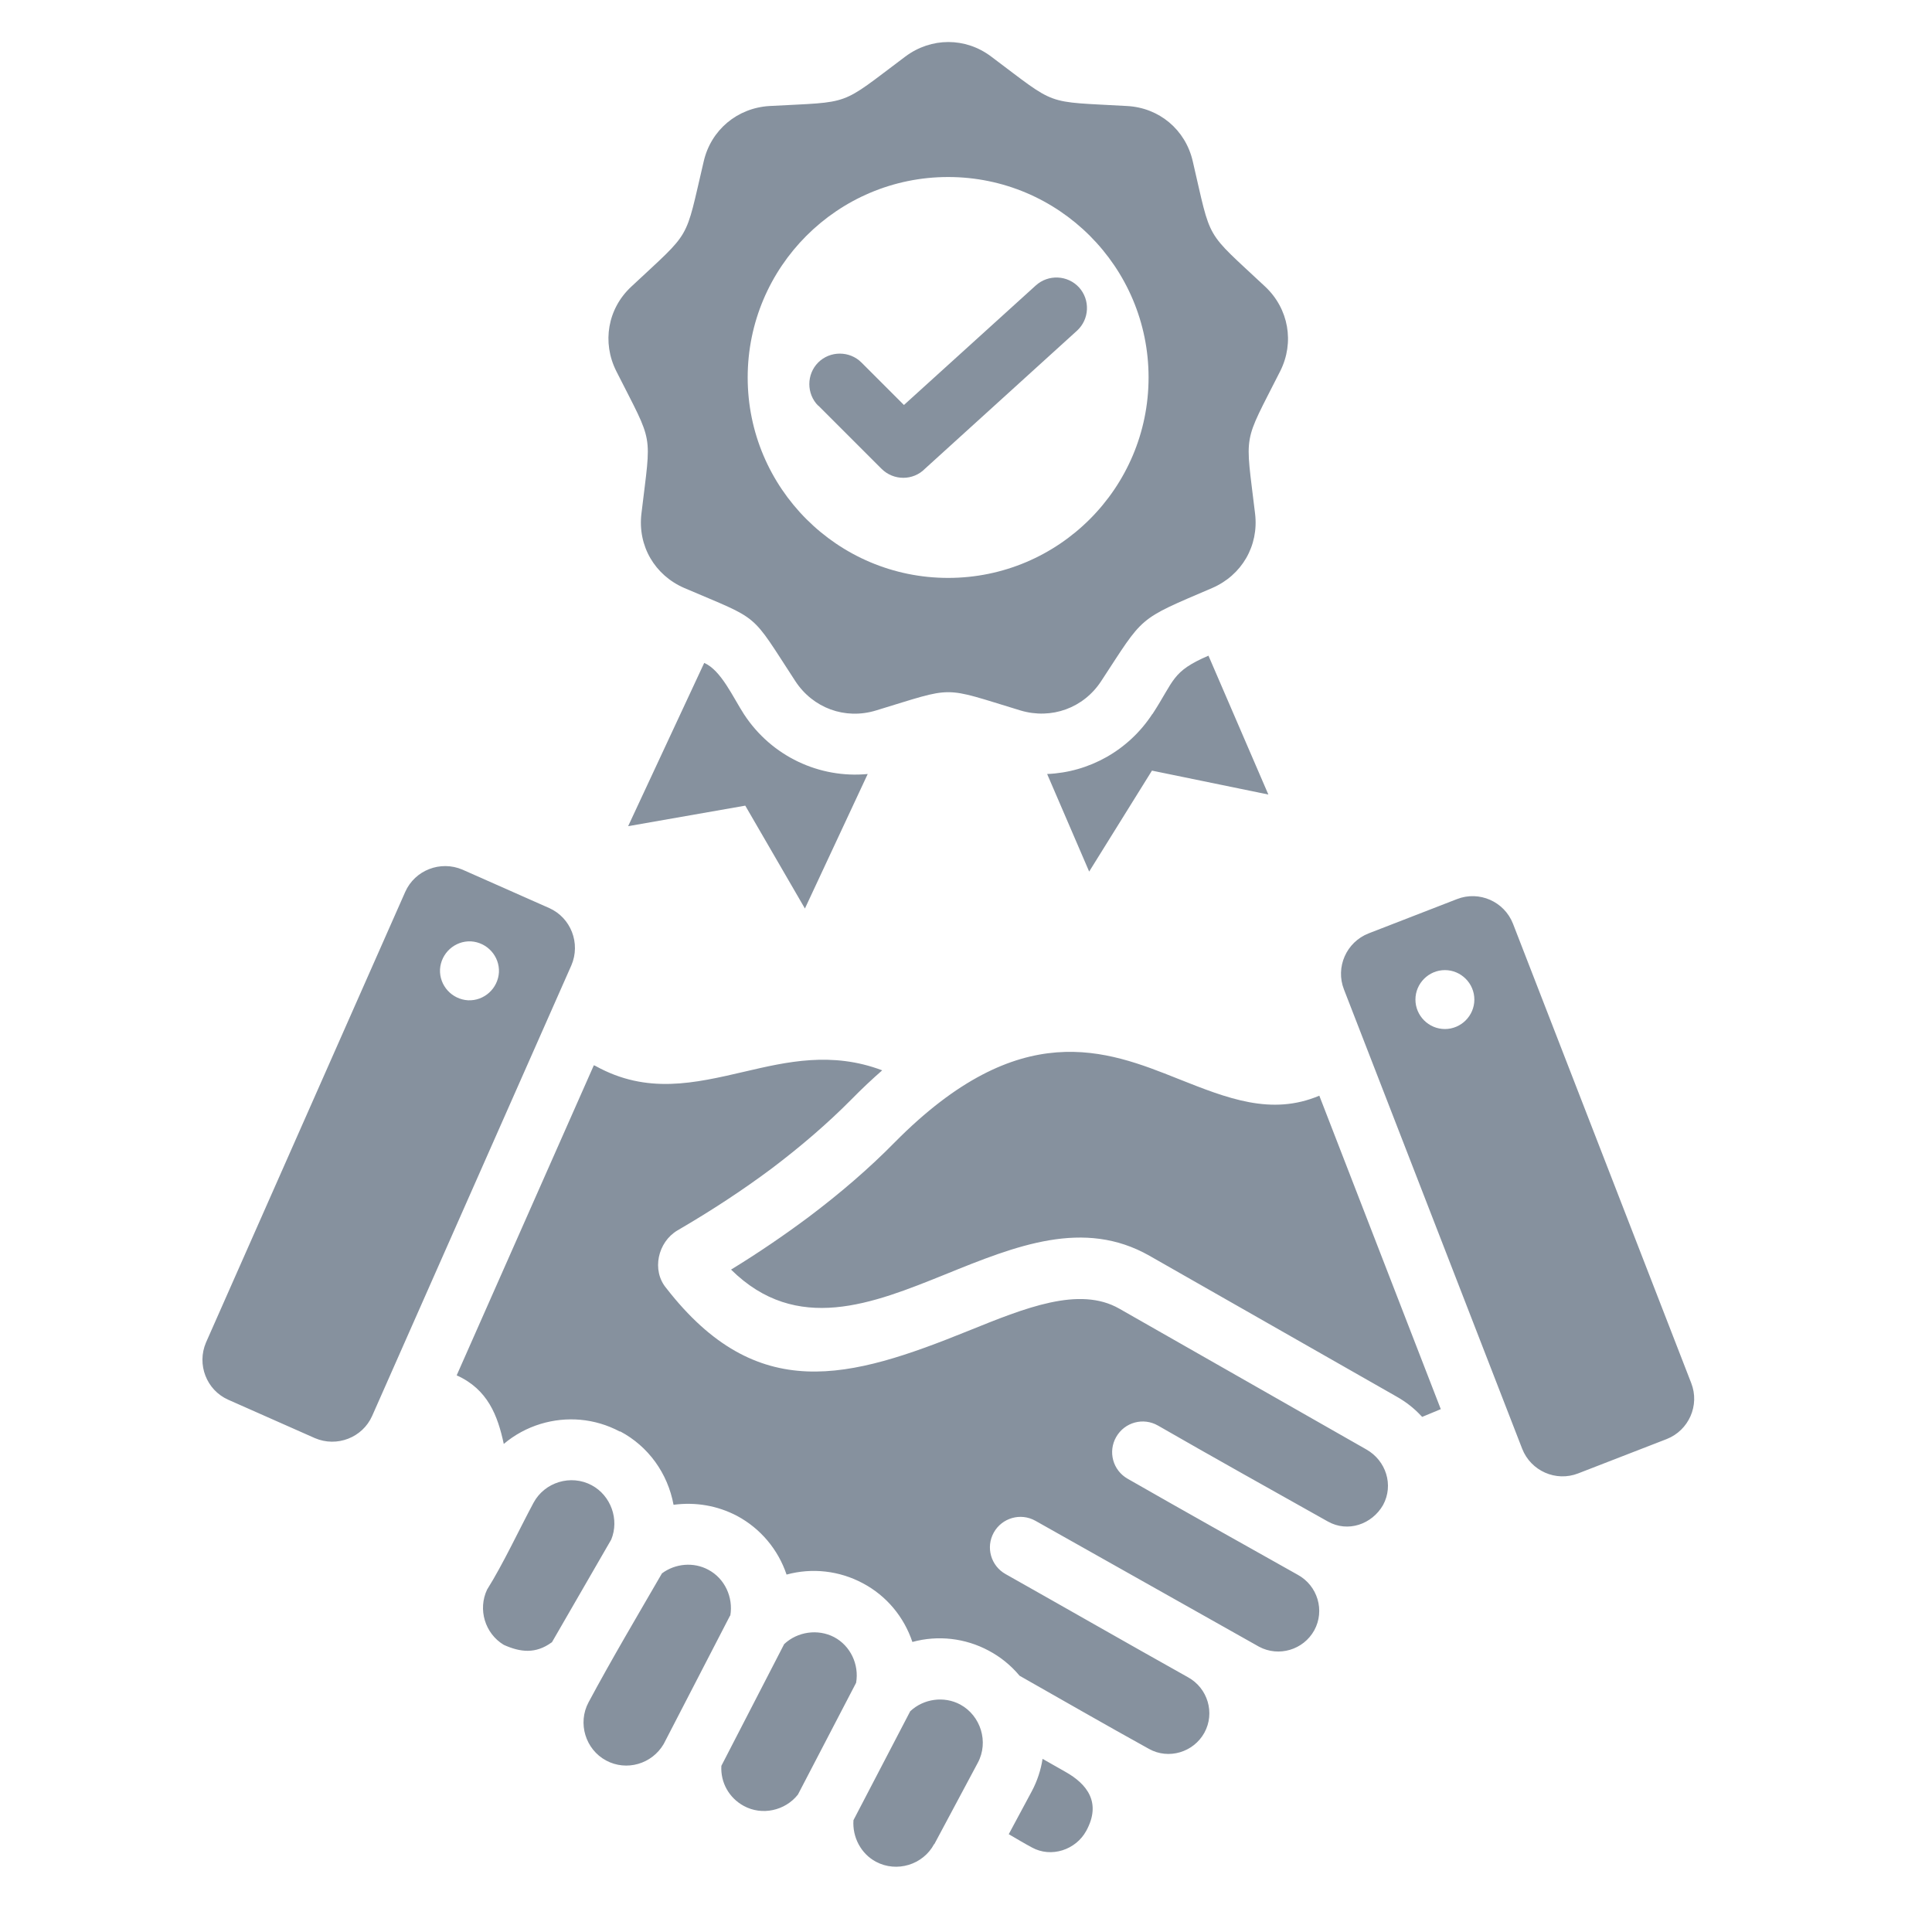 <?xml version="1.0" encoding="UTF-8"?>
<svg xmlns="http://www.w3.org/2000/svg" id="Ebene_1" version="1.1" viewBox="0 0 800 800" width="100" height="100">
  
  <defs>
    <style>
      .st0 {
        fill: #86919e;
        fill-rule: evenodd;
      }
    </style>
  </defs>
  <path class="st0" d="M477.2,295.7c9.2-14.1,7.9-17.6,23.2-24.2l24.8,57.5-48.2-9.9-26,41.8-17.4-40.4c17.3-.7,33.7-9.7,43.6-24.9ZM338.8,168c-4.9-4.9-4.9-13,0-17.9,4.9-4.9,13-4.9,17.9,0l17.6,17.6,54.6-49.5c5.2-4.7,13.2-4.3,17.9.8,4.7,5.2,4.3,13.2-.8,17.9l-63,57.2c-4.9,5-13,5-18,0l-26.2-26.2ZM392.6,73.3c-45.8,0-83,37.2-83,83s37.2,83,83,83,83-37.2,83-83-37.2-83-83-83ZM410.4,23.4c27.9,20.9,21.5,18.5,56.3,20.5,13.3.7,24.2,9.8,27.2,22.9,7.9,33.9,4.6,28.1,30,51.9,9.7,9.1,12.2,23.1,6.2,35-15.7,31.1-14.5,24.4-10.4,59,1.6,13.3-5.5,25.5-17.8,30.8-31.3,13.4-28,11.2-45.9,38.5-7.3,11.2-20.6,16-33.4,12.2-33.3-10.1-26.6-10.1-59.9,0-12.8,3.9-26.1-1-33.4-12.2-19-29.1-13.9-24.8-45.9-38.5-12.3-5.3-19.4-17.5-17.8-30.8,4.1-34.6,5.3-27.9-10.4-59-6-11.9-3.6-25.9,6.2-35,25.4-23.8,22-18,30-51.9,3-13,13.9-22.1,27.2-22.9,34.7-1.9,28.4.4,56.3-20.5,10.7-8,24.9-8,35.5,0ZM260.1,342.1l31.5-67.6c7,3,12,14.4,16.5,21.3,11.4,17.4,31.2,26.6,51.2,24.7l-26,55.7-24.7-42.6-48.5,8.5Z"/>
  <path class="st0" d="M256.8,592.7c11.7,6.2,19.7,17.4,22.1,30.4,9.1-1.2,18.1.3,26.3,4.6,9.7,5.2,17,13.9,20.5,24.3,10.6-2.9,21.9-1.6,31.6,3.6,9.8,5.2,17,13.9,20.5,24.3,10.6-2.9,21.9-1.6,31.6,3.6,4.9,2.6,9.2,6.1,12.8,10.4,17.8,10.1,35.7,20.4,53.6,30.3,8.1,4.5,18.4,1.4,22.9-6.7,4.5-8.2,1.4-18.5-6.8-23-25.2-14.1-50.3-28.5-75.5-42.7-6.1-3.4-8.3-11.1-4.9-17.2,3.4-6.1,11.1-8.3,17.2-4.9l92.7,52.2c8.1,4.3,18.3,1.3,22.8-6.8,4.5-8.2,1.4-18.5-6.8-23-23.5-13.2-47.1-26.4-70.5-39.8-6.1-3.5-8.2-11.2-4.7-17.3,3.5-6.1,11.2-8.2,17.3-4.7,23.3,13.4,46.8,26.5,70.3,39.7,8.3,4.7,18.3,1.2,22.9-6.8,4.5-8.3,1.2-18.4-6.9-23l-102.3-58.3c-16.6-9.5-39.1-.3-62.6,9.2-49.2,19.9-87.4,30.7-125-17.7-6.2-7.4-3.5-19.1,4.6-23.9,14.1-8.2,27.2-16.8,39.1-25.7,11.9-9,23-18.5,33-28.6,4.3-4.4,8.6-8.4,12.7-12-20.9-7.9-39.6-3.5-56.8.5-21.1,4.9-40.6,9.5-61.9-2.3l-.7-.3-56.8,128.4c12.9,5.8,17,16.7,19.5,28.4,4.5-3.8,9.7-6.6,15.3-8.3,10.6-3.2,22.3-2.4,32.8,3.2M228.4,680.1c-6.6,4.8-12.9,4.1-19.8,1-7.8-4.7-10.8-14.7-6.9-22.9,6.6-10.5,13.2-24.7,19.2-35.9,4.6-8.6,15.5-11.9,24.1-7.3,8,4.3,11.5,14.2,8.1,22.5l-24.6,42.6ZM302.3,669l-27.5,53.2c-4.9,8.3-15.4,11.3-23.8,6.8-8.6-4.6-11.9-15.5-7.3-24.1,9.7-18.1,20.1-35.6,30.4-53.4,5.5-4.1,13.1-4.8,19.2-1.5,6.8,3.6,10.4,11.4,9.1,19M330.4,743.1c-5.3,6.7-14.9,8.8-22.4,4.7-6.1-3.3-9.7-9.7-9.3-16.6l26-50.4c5.5-5.2,14-6.4,20.7-2.9,6.8,3.6,10.4,11.4,9.1,18.9l-24.1,46.3ZM386.8,763.6c-4.6,8.6-15.5,11.9-24.1,7.3-6.2-3.3-9.8-10.2-9.3-17.2l23.5-45.1c5.5-5.2,14-6.4,20.7-2.8,8.5,4.6,11.9,15.5,7.3,24.1l-18,33.7ZM441.2,733.7c8.9,5,15,12.7,8.6,24.4-4.3,7.9-14.5,11.3-22.5,6.9-3-1.6-6.5-3.7-9.6-5.5l9.5-17.7c2.3-4.3,3.8-8.9,4.5-13.5l9.5,5.4ZM302.9,525.6c11.1-6.8,21.8-14.1,32-21.7,13-9.8,25-20.1,35.7-31,51.8-52.3,87.6-38,117.2-26.2,20.4,8.1,38.6,15.4,58.5,7l50.3,129.8-7.7,3.2-.5-.5c-2.9-3.1-6.2-5.7-10.1-7.9l-102.3-58.3c-27.2-15.5-55.3-4.2-84.6,7.7-30,12.1-61.5,24.9-88.7-2M167.8,369.3c4-9,14.6-13.1,23.7-9.2l35.9,15.9c9,4,13.1,14.6,9.2,23.7l-82.5,186.6c-4,9-14.6,13.1-23.7,9.2l-35.9-15.9c-9-4-13.1-14.6-9.2-23.7l82.5-186.6ZM626.5,382.5l73.8,190.2c3.6,9.2-1,19.6-10.2,23.2l-36.6,14.2c-9.2,3.6-19.6-1-23.2-10.2l-73.8-190.2c-3.6-9.2,1-19.6,10.2-23.2l36.6-14.2c9.2-3.6,19.6,1,23.2,10.2M598.3,401.7c-6.7,0-12.2,5.5-12.2,12.2s5.5,12.2,12.2,12.2,12.2-5.5,12.2-12.2-5.5-12.2-12.2-12.2M195,389.8c-6.7-.3-12.4,4.9-12.8,11.6-.3,6.7,4.9,12.4,11.6,12.8,6.7.3,12.4-4.9,12.8-11.6.3-6.7-4.9-12.4-11.6-12.8"/>
</svg>
